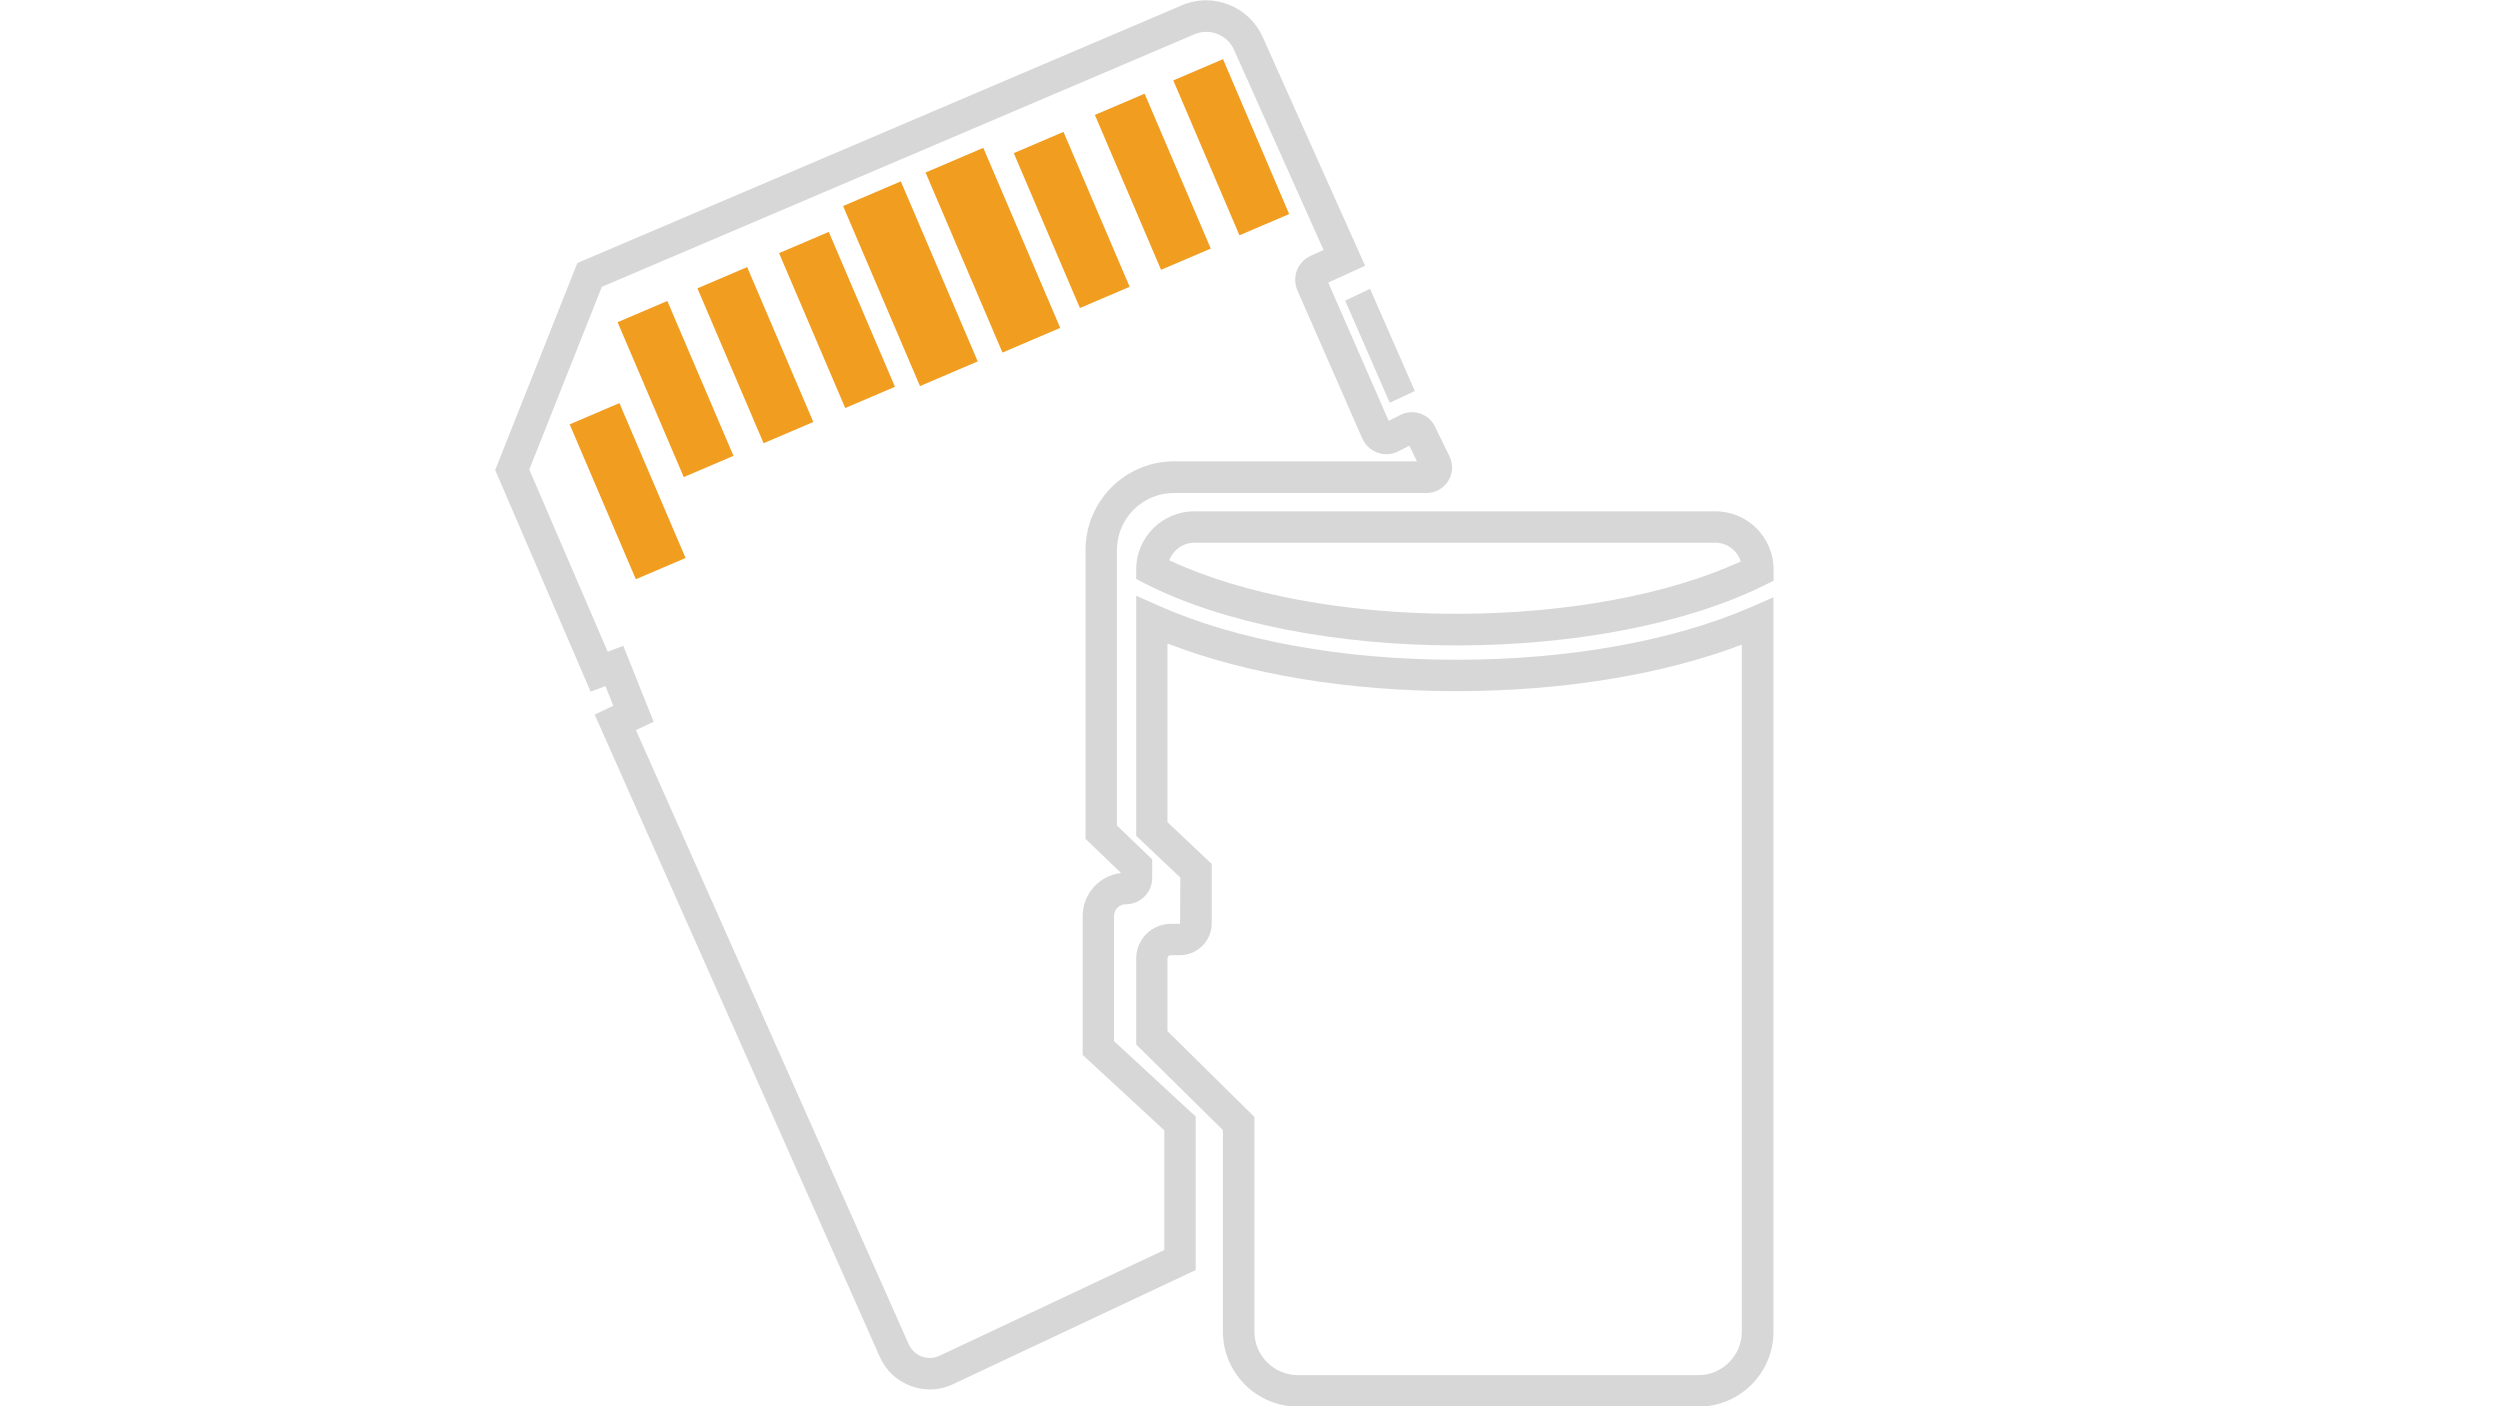 <?xml version="1.0" encoding="utf-8"?>
<!-- Generator: Adobe Illustrator 21.1.0, SVG Export Plug-In . SVG Version: 6.00 Build 0)  -->
<svg version="1.1" id="Layer_1" xmlns="http://www.w3.org/2000/svg" xmlns:xlink="http://www.w3.org/1999/xlink" x="0px" y="0px"
	 viewBox="0 0 1920 1080" style="enable-background:new 0 0 1920 1080;" xml:space="preserve">
<style type="text/css">
	.st0{fill:#D7D7D7;}
	.st1{fill:#F09D20;}
</style>
<g>
	<g>
		<g>
			<path class="st0" d="M1118.5,495.7c-92.8,0-180-17.3-239.3-47.6l-6.6-3.4v-7.4c0-24.6,20-44.6,44.6-44.6h400.3
				c24.6,0,44.6,20,44.6,44.6v8.7l-6.7,3.3C1296.2,478.8,1209.9,495.7,1118.5,495.7z M898,430.3c55.8,26.2,135.5,41.1,220.5,41.1
				c83.8,0,162.8-14.6,218.4-40.2c-2.6-8.3-10.3-14.4-19.5-14.4H917.2C908.4,416.9,900.9,422.5,898,430.3z"/>
			<path class="st0" d="M1304.4,1080.3H996.9c-31.8,0-57.7-25.9-57.7-57.6V867.9l-66.6-65.7v-66.1c0-14.7,11.9-26.6,26.6-26.6h7.1
				l0.2-35.5l-33.9-32.1V457.5l17,7.6c60.3,26.8,141.6,41.6,228.9,41.6c86.1,0,166.5-14.4,226.6-40.6l16.9-7.4v564
				C1362.1,1054.4,1336.2,1080.3,1304.4,1080.3z M896.8,792.1l66.6,65.7v164.9c0,18.4,15,33.4,33.4,33.4h307.5
				c18.4,0,33.4-15,33.4-33.4V495.1c-60.8,23.1-137.8,35.7-219.4,35.7c-82.7,0-160.6-12.9-221.7-36.6v137.2l34,32.1v45.6
				c0,13.5-11,24.5-24.5,24.5h-7.1c-1.3,0-2.4,1.1-2.4,2.4V792.1z"/>
		</g>
		<path class="st0" d="M714.1,1067.1c-4.9,0-9.9-0.9-14.7-2.7c-10.7-4-19.1-11.9-23.7-22.3l-219-493.3l14.3-6.8l-6-15.1l-11.4,4.3
			L380.3,361L443.4,202L907.8,4c23.6-10.1,51.4,0.8,61.9,24.3l78.7,175.8l-28.3,12.9l46.4,106.2l9.2-4.6c4.7-2.3,10-2.7,15-1
			c5,1.7,9,5.2,11.3,9.9l11.2,23c3,6.1,2.6,13.2-1,18.9c-3.6,5.7-9.8,9.2-16.6,9.2h-194c-24.2,0-43.8,19.7-43.8,43.8V634l27.1,26
			v14.2c0,11.2-9.1,20.3-20.3,20.3c-5,0-9,4-9,9v96.1l62.7,57.9v117.9l-186.5,87.7C726.2,1065.8,720.2,1067.1,714.1,1067.1z
			 M488.4,560.7l209.5,471.7c2,4.4,5.5,7.7,10,9.4c4.5,1.7,9.4,1.5,13.7-0.6L894.2,960v-91.9l-62.7-57.9V703.5
			c0-17,12.8-31.1,29.3-33v-0.2l-27.1-26v-222c0-37.5,30.5-68,68-68h186.5l-5.8-12l-8.7,4.4c-4.9,2.5-10.7,2.8-15.9,0.9
			c-5.2-1.9-9.4-5.9-11.6-10.9L996.4,223c-4.4-10.1,0.1-21.9,10.1-26.5l10-4.5L947.7,38.2c-5.1-11.5-18.8-16.8-30.3-11.9
			L462.2,220.3l-55.7,140.3l60.2,139.9l12-4.5l23.3,58.3L488.4,560.7z"/>
	</g>
	<g>
		<polygon class="st0" points="1033.1,230.9 1052.2,221.8 1086.6,300.3 1067.3,309.3 		"/>
		<g>
			
				<rect x="497.8" y="234.2" transform="matrix(0.92 -0.393 0.393 0.92 -75.702 227.617)" class="st1" width="41.5" height="129.3"/>
			
				<rect x="559.1" y="208.2" transform="matrix(0.92 -0.393 0.393 0.92 -60.562 249.615)" class="st1" width="41.5" height="129.3"/>
			
				<rect x="621.8" y="181.2" transform="matrix(0.92 -0.393 0.393 0.92 -44.944 272.07)" class="st1" width="41.5" height="129.3"/>
			
				<rect x="461" y="312.6" transform="matrix(0.92 -0.393 0.393 0.92 -109.459 219.471)" class="st1" width="41.5" height="129.3"/>
			
				<rect x="674.8" y="142.9" transform="matrix(0.92 -0.393 0.393 0.92 -29.491 291.955)" class="st1" width="48.2" height="150.3"/>
			
				<rect x="738.1" y="117.2" transform="matrix(0.92 -0.393 0.393 0.92 -14.281 314.738)" class="st1" width="48.2" height="150.3"/>
			
				<rect x="802" y="104.5" transform="matrix(0.92 -0.393 0.393 0.92 -0.341 336.649)" class="st1" width="41.5" height="129.3"/>
			
				<rect x="864.3" y="75.2" transform="matrix(0.92 -0.393 0.393 0.92 16.167 358.743)" class="st1" width="41.5" height="129.3"/>
			
				<rect x="924.5" y="48.7" transform="matrix(0.92 -0.393 0.393 0.92 31.413 380.272)" class="st1" width="41.5" height="129.3"/>
		</g>
	</g>
</g>
</svg>
